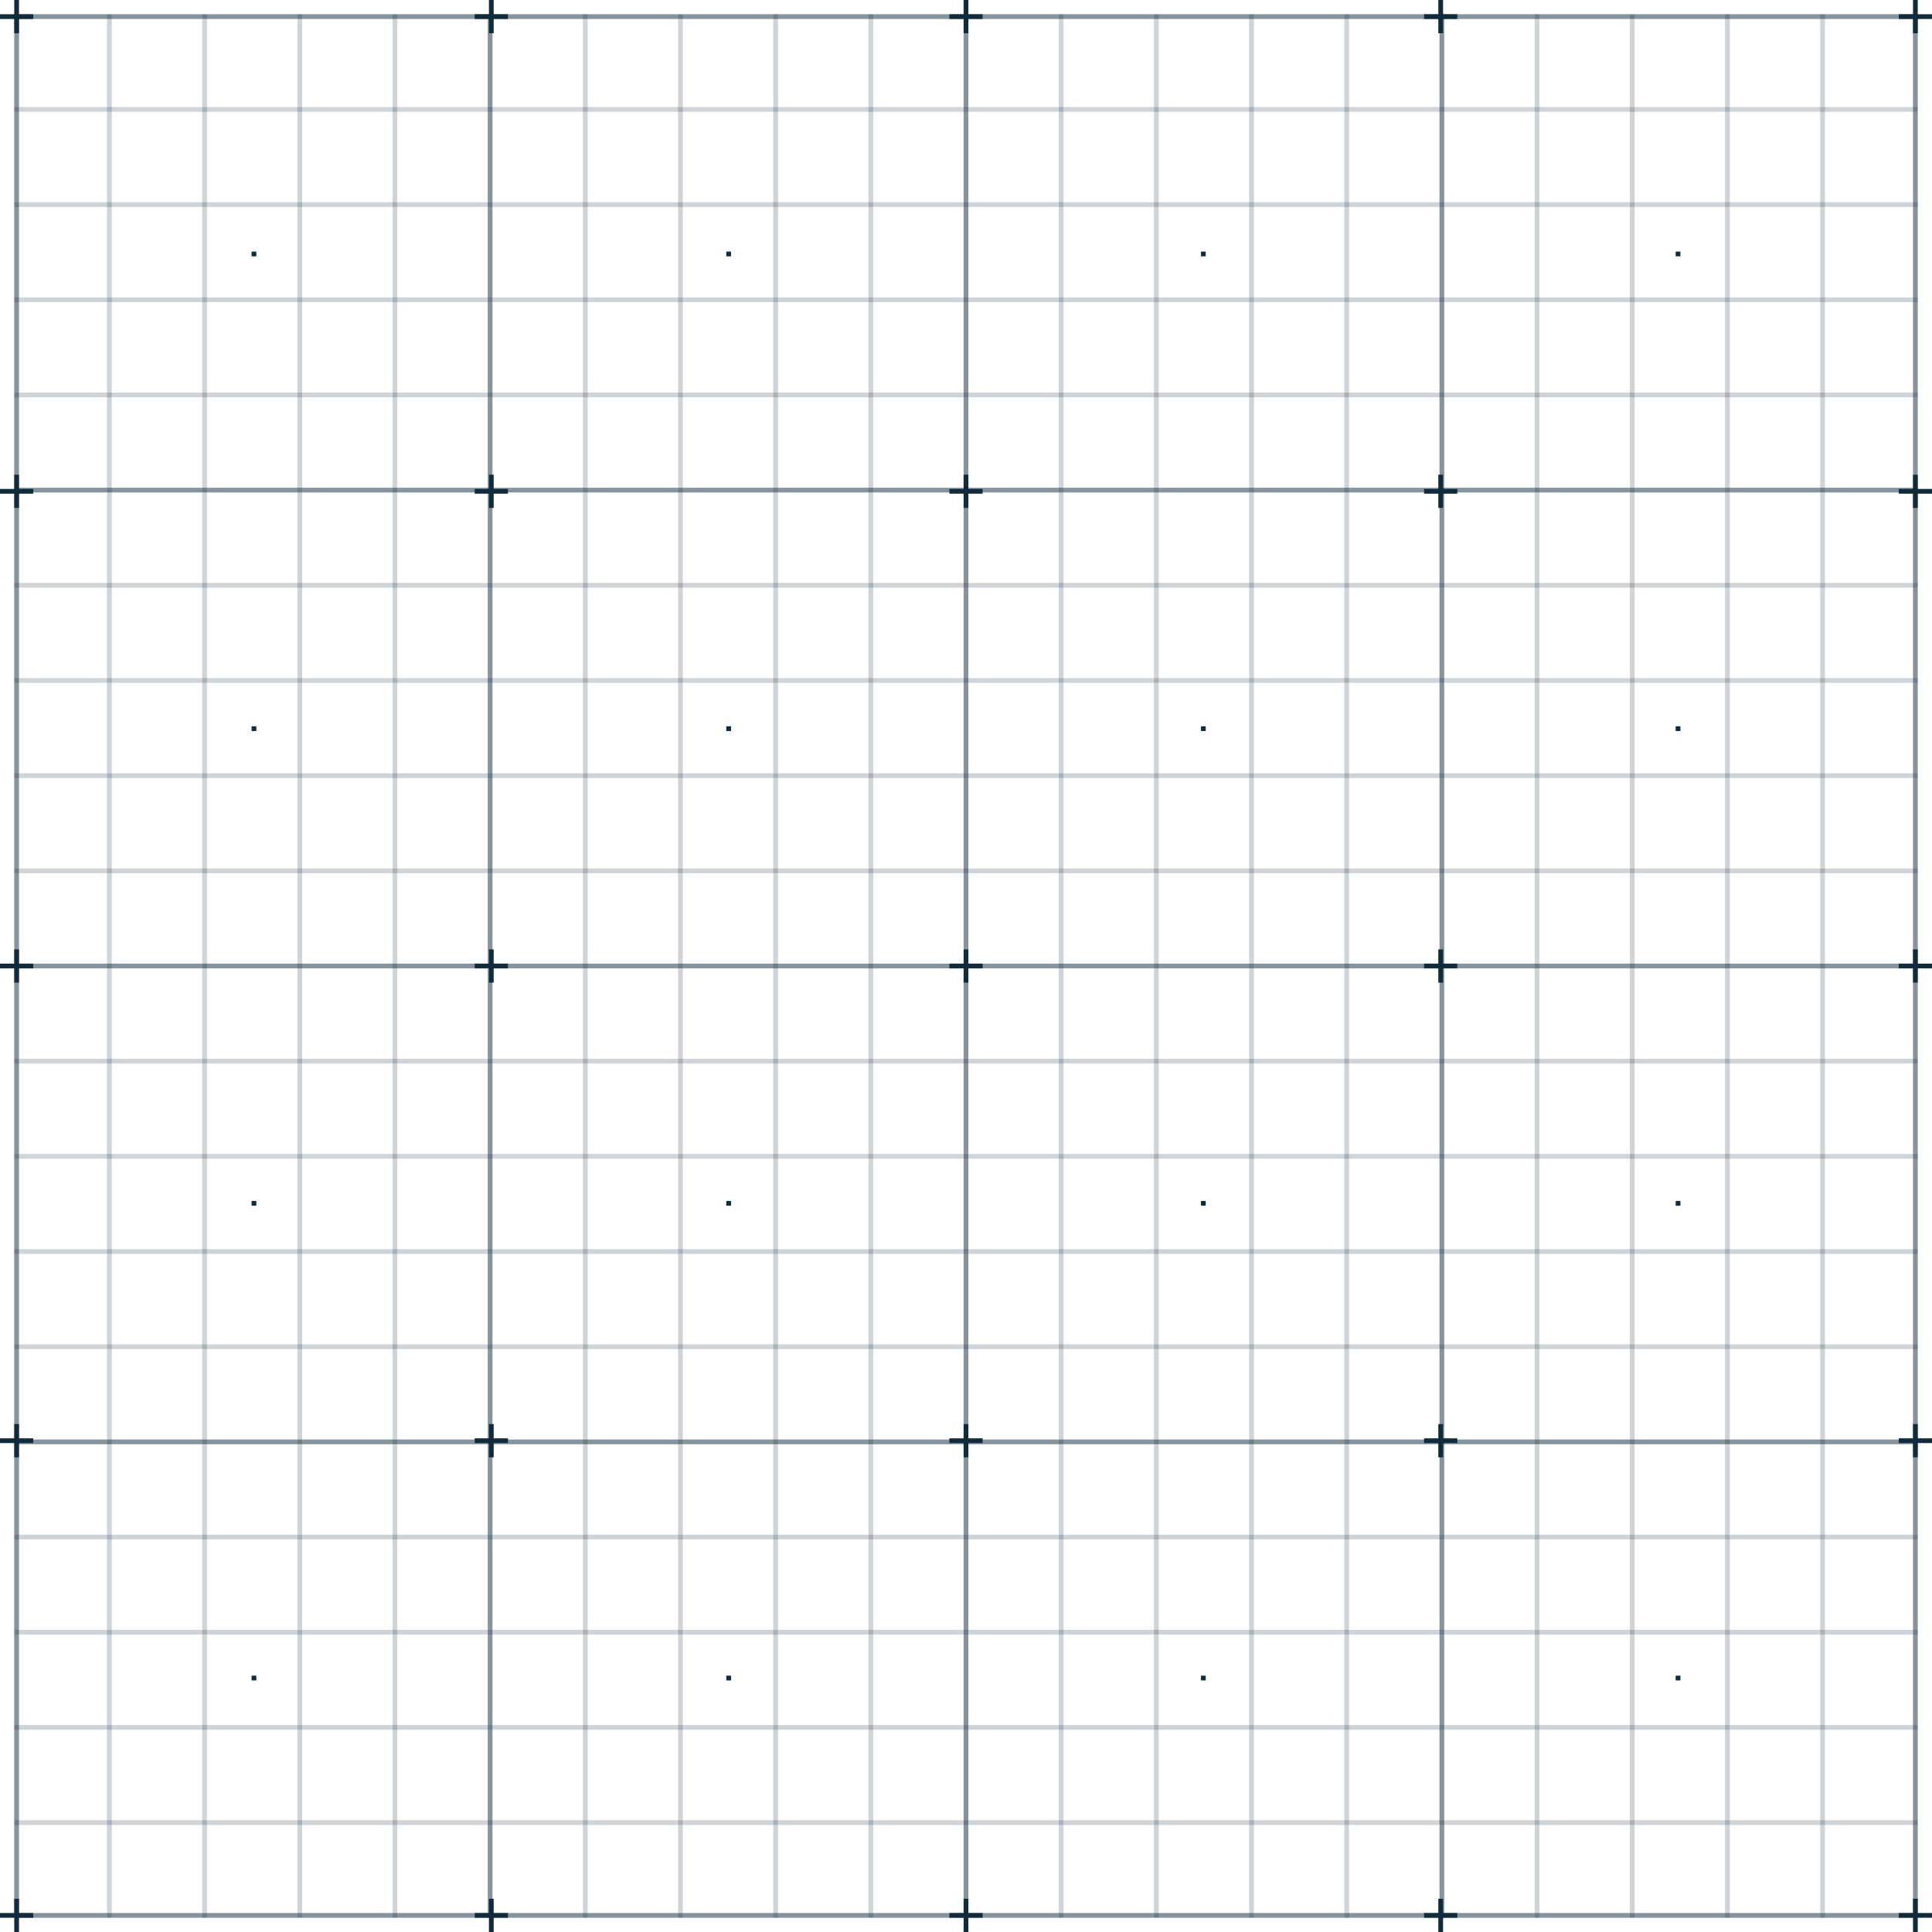 <?xml version="1.0" encoding="UTF-8"?><svg id="Ebene_2" xmlns="http://www.w3.org/2000/svg" viewBox="0 0 407 407"><g id="Layer_2"><rect x="3" y="3.5" width="1" height="400" fill="#102b3c" opacity=".5"/><rect x="22.55" y="3" width="1" height="401" fill="#102b3c" opacity=".2"/><rect x="42.6" y="3" width="1" height="401" fill="#102b3c" opacity=".2"/><rect x="62.65" y="3" width="1" height="401" fill="#102b3c" opacity=".2"/><rect x="82.7" y="3" width="1" height="401" fill="#102b3c" opacity=".2"/><rect x="102.75" y="3" width="1" height="401" fill="#102b3c" opacity=".5"/><rect x="122.8" y="3" width="1" height="401" fill="#102b3c" opacity=".2"/><rect x="142.85" y="3" width="1" height="401" fill="#102b3c" opacity=".2"/><rect x="162.9" y="3" width="1" height="401" fill="#102b3c" opacity=".2"/><rect x="182.95" y="3" width="1" height="401" fill="#102b3c" opacity=".2"/><rect x="203" y="3" width="1" height="401" fill="#102b3c" opacity=".5"/><rect x="223.05" y="3" width="1" height="401" fill="#102b3c" opacity=".2"/><rect x="243.1" y="3" width="1" height="401" fill="#102b3c" opacity=".2"/><rect x="263.15" y="3" width="1" height="401" fill="#102b3c" opacity=".2"/><rect x="283.2" y="3" width="1" height="401" fill="#102b3c" opacity=".2"/><rect x="303.25" y="3" width="1" height="401" fill="#102b3c" opacity=".5"/><rect x="323.3" y="3" width="1" height="401" fill="#102b3c" opacity=".2"/><rect x="343.35" y="3" width="1" height="401" fill="#102b3c" opacity=".2"/><rect x="363.4" y="3" width="1" height="401" fill="#102b3c" opacity=".2"/><rect x="383.45" y="3" width="1" height="401" fill="#102b3c" opacity=".2"/><rect x="403" y="3.5" width="1" height="400" fill="#102b3c" opacity=".5"/><rect x="3.5" y="3" width="400" height="1" fill="#102b3c" opacity=".5"/><rect x="3" y="22.55" width="401" height="1" fill="#102b3c" opacity=".2"/><rect x="3" y="42.6" width="401" height="1" fill="#102b3c" opacity=".2"/><rect x="3" y="62.65" width="401" height="1" fill="#102b3c" opacity=".2"/><rect x="3" y="82.7" width="401" height="1" fill="#102b3c" opacity=".2"/><rect x="3" y="102.75" width="401" height="1" fill="#102b3c" opacity=".5"/><rect x="3" y="122.8" width="401" height="1" fill="#102b3c" opacity=".2"/><rect x="3" y="142.85" width="401" height="1" fill="#102b3c" opacity=".2"/><rect x="3" y="162.9" width="401" height="1" fill="#102b3c" opacity=".2"/><rect x="3" y="182.95" width="401" height="1" fill="#102b3c" opacity=".2"/><rect x="3" y="203" width="401" height="1" fill="#102b3c" opacity=".5"/><rect x="3" y="223.05" width="401" height="1" fill="#102b3c" opacity=".2"/><rect x="3" y="243.1" width="401" height="1" fill="#102b3c" opacity=".2"/><rect x="3" y="263.15" width="401" height="1" fill="#102b3c" opacity=".2"/><rect x="3" y="283.2" width="401" height="1" fill="#102b3c" opacity=".2"/><rect x="3" y="303.25" width="401" height="1" fill="#102b3c" opacity=".5"/><rect x="3" y="323.3" width="401" height="1" fill="#102b3c" opacity=".2"/><rect x="3" y="343.35" width="401" height="1" fill="#102b3c" opacity=".2"/><rect x="3" y="363.4" width="401" height="1" fill="#102b3c" opacity=".2"/><rect x="3" y="383.45" width="401" height="1" fill="#102b3c" opacity=".2"/><rect x="3.5" y="403" width="400" height="1" fill="#102b3c" opacity=".5"/><rect x="3" width="1" height="7" fill="#102b3c"/><rect y="3" width="7" height="1" fill="#102b3c"/><rect x="403" width="1" height="7" fill="#102b3c"/><rect x="400" y="3" width="7" height="1" fill="#102b3c"/><rect x="3" y="100" width="1" height="7" fill="#102b3c"/><rect y="103" width="7" height="1" fill="#102b3c"/><rect x="403" y="100" width="1" height="7" fill="#102b3c"/><rect x="400" y="103" width="7" height="1" fill="#102b3c"/><rect x="3" y="200" width="1" height="7" fill="#102b3c"/><rect y="203" width="7" height="1" fill="#102b3c"/><rect x="403" y="200" width="1" height="7" fill="#102b3c"/><rect x="400" y="203" width="7" height="1" fill="#102b3c"/><rect x="3" y="300" width="1" height="7" fill="#102b3c"/><rect y="303" width="7" height="1" fill="#102b3c"/><rect x="403" y="300" width="1" height="7" fill="#102b3c"/><rect x="400" y="303" width="7" height="1" fill="#102b3c"/><rect x="3" y="400" width="1" height="7" fill="#102b3c"/><rect y="403" width="7" height="1" fill="#102b3c"/><rect x="103" width="1" height="7" fill="#102b3c"/><rect x="100" y="3" width="7" height="1" fill="#102b3c"/><rect x="103" y="100" width="1" height="7" fill="#102b3c"/><rect x="100" y="103" width="7" height="1" fill="#102b3c"/><rect x="103" y="200" width="1" height="7" fill="#102b3c"/><rect x="100" y="203" width="7" height="1" fill="#102b3c"/><rect x="103" y="300" width="1" height="7" fill="#102b3c"/><rect x="100" y="303" width="7" height="1" fill="#102b3c"/><rect x="103" y="400" width="1" height="7" fill="#102b3c"/><rect x="100" y="403" width="7" height="1" fill="#102b3c"/><rect x="203" width="1" height="7" fill="#102b3c"/><rect x="200" y="3" width="7" height="1" fill="#102b3c"/><rect x="203" y="100" width="1" height="7" fill="#102b3c"/><rect x="200" y="103" width="7" height="1" fill="#102b3c"/><rect x="203" y="200" width="1" height="7" fill="#102b3c"/><rect x="200" y="203" width="7" height="1" fill="#102b3c"/><rect x="203" y="300" width="1" height="7" fill="#102b3c"/><rect x="200" y="303" width="7" height="1" fill="#102b3c"/><rect x="203" y="400" width="1" height="7" fill="#102b3c"/><rect x="200" y="403" width="7" height="1" fill="#102b3c"/><rect x="303" width="1" height="7" fill="#102b3c"/><rect x="300" y="3" width="7" height="1" fill="#102b3c"/><rect x="303" y="100" width="1" height="7" fill="#102b3c"/><rect x="300" y="103" width="7" height="1" fill="#102b3c"/><rect x="303" y="200" width="1" height="7" fill="#102b3c"/><rect x="300" y="203" width="7" height="1" fill="#102b3c"/><rect x="303" y="300" width="1" height="7" fill="#102b3c"/><rect x="300" y="303" width="7" height="1" fill="#102b3c"/><rect x="303" y="400" width="1" height="7" fill="#102b3c"/><rect x="300" y="403" width="7" height="1" fill="#102b3c"/><rect x="403" y="400" width="1" height="7" fill="#102b3c"/><rect x="400" y="403" width="7" height="1" fill="#102b3c"/><rect x="53" y="53" width="1" height="1" fill="#102b3c"/><rect x="153" y="53" width="1" height="1" fill="#102b3c"/><rect x="253" y="53" width="1" height="1" fill="#102b3c"/><rect x="353" y="53" width="1" height="1" fill="#102b3c"/><rect x="53" y="153" width="1" height="1" fill="#102b3c"/><rect x="153" y="153" width="1" height="1" fill="#102b3c"/><rect x="253" y="153" width="1" height="1" fill="#102b3c"/><rect x="353" y="153" width="1" height="1" fill="#102b3c"/><rect x="53" y="253" width="1" height="1" fill="#102b3c"/><rect x="153" y="253" width="1" height="1" fill="#102b3c"/><rect x="253" y="253" width="1" height="1" fill="#102b3c"/><rect x="353" y="253" width="1" height="1" fill="#102b3c"/><rect x="53" y="353" width="1" height="1" fill="#102b3c"/><rect x="153" y="353" width="1" height="1" fill="#102b3c"/><rect x="253" y="353" width="1" height="1" fill="#102b3c"/><rect x="353" y="353" width="1" height="1" fill="#102b3c"/></g></svg>